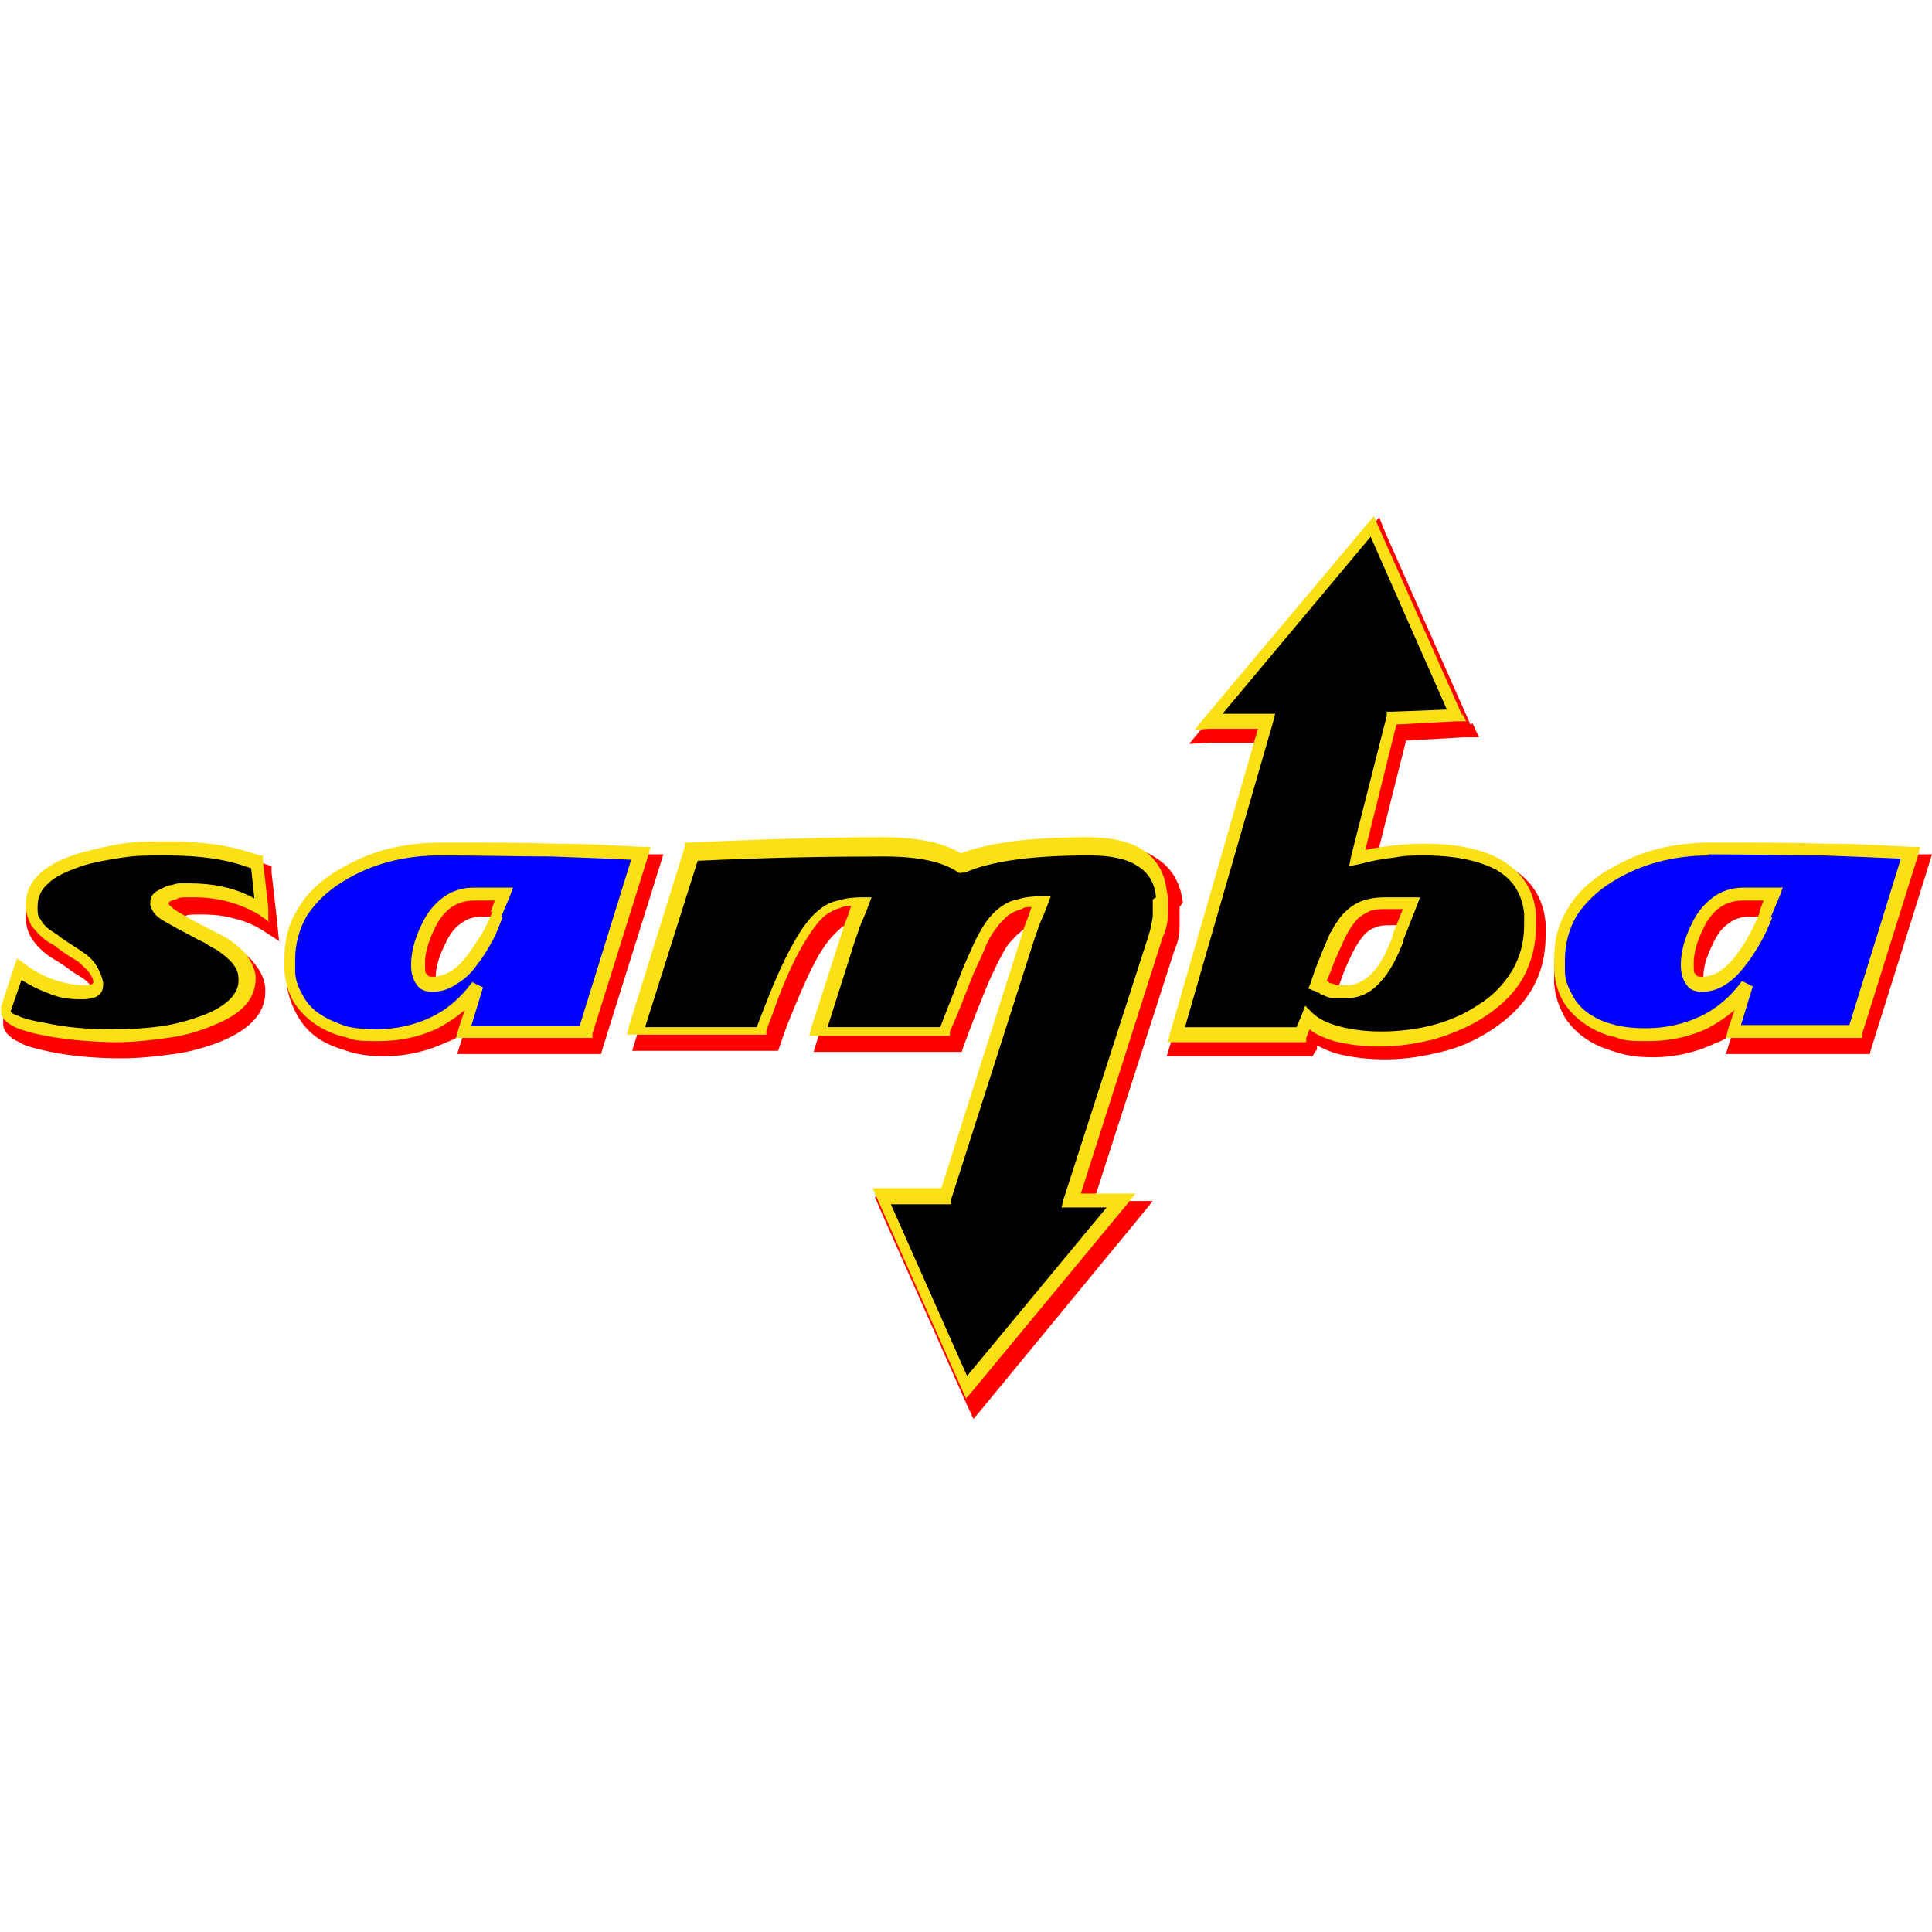<?xml version="1.0" encoding="UTF-8"?>
<svg xmlns="http://www.w3.org/2000/svg" xmlns:svg="http://www.w3.org/2000/svg" id="svg2" version="1.1" viewBox="0 0 180 180">
  <defs>
    <style>
      .st0 {
        fill: blue;
      }

      .st1 {
        fill: #fce016;
      }

      .st2 {
        fill: red;
      }
    </style>
  </defs>
  <g id="g7160">
    <path id="_46845672" class="st2" d="M26.2,87.8l-1.7-1.1c-.8-.5-1.7-.9-2.6-1.1-1-.3-2-.4-3.2-.4s-1.1,0-1.6.2h0c-.1,0-.2,0-.3,0,0,0,0,0,0,0,.3.2.8.5,1.4.8,1.1.5,1.9,1,2.5,1.3.6.3,1.1.6,1.3.8.8.5,1.4,1,1.8,1.6.5.6.8,1.3.9,2h0c.1,1.2-.2,2.2-1,3.1-.7.8-1.8,1.5-3.3,2.1h0c-1.3.5-2.7.9-4.2,1.1-1.5.2-3.1.4-4.9.4-2.4,0-4.6-.2-6.6-.6-1.3-.3-2.3-.5-2.9-.9-.9-.4-1.5-1-1.5-1.7h0c0-.1,0-.3,0-.4H.3c0-.1,0-.2,0-.3l1.2-3.7.4-1.3,1.1.8c.9.7,1.8,1.2,2.7,1.5.9.3,1.8.5,2.7.5.2,0,.4.2.4.1h0c0-.2-.1-.4-.3-.7-.2-.3-.5-.6-1-.9h0c-.3-.2-.7-.4-1.2-.8-.4-.3-.9-.6-1.7-1.1h0c-.7-.5-1.2-1-1.6-1.6-.4-.6-.6-1.3-.6-2.1,0-1.3.5-2.4,1.5-3.3.9-.8,2.3-1.5,4-2,1.2-.3,2.4-.6,3.8-.8,1.3-.2,2.8-.3,4.3-.3s3.2.1,4.6.4c1.5.2,2.8.6,4.1,1.1l.6.2v.6c0,0,.5,4.4.5,4.4l.2,2h0ZM23.9,84.1l-.2-1.9c-1-.3-2-.6-3.1-.7-1.3-.2-2.8-.3-4.3-.3-1.4,0-2.8,0-4.1.2-1.3.2-2.4.4-3.5.7-1.5.4-2.5,1-3.2,1.6-.6.5-.9,1.2-.9,1.9s0,.7.3,1c.2.4.5.7,1,1h0c.6.4,1.1.8,1.7,1.1.5.3.9.6,1.2.8h0c.6.4,1.1.9,1.5,1.3.4.5.6,1.1.7,1.6h0c.1,1.4-.7,2.1-2.4,2.1s-2.3-.2-3.4-.6c-.7-.3-1.4-.6-2.1-1l-.8,2.4s.2,0,.4,0c.6.3,1.4.5,2.5.7,1.8.4,3.9.6,6.2.6s3.2-.1,4.6-.3c1.4-.2,2.6-.6,3.8-1h0c1.2-.5,2.1-1,2.6-1.6.4-.5.6-1,.5-1.6h0c0-.3-.2-.6-.4-1-.3-.4-.7-.8-1.3-1.2h0c-.2-.1-.6-.3-1.1-.7-.7-.3-1.5-.8-2.5-1.3h0c-.7-.4-1.3-.7-1.7-1.1-.6-.5-.9-.9-.9-1.4h0c0-.6.1-1.1.6-1.5h0c.3-.3.8-.5,1.3-.7h0c.7-.2,1.4-.3,2.1-.3,1.3,0,2.5.2,3.7.5.5.1,1,.3,1.5.5h0Z"></path>
    <path id="_46792160" class="st2" d="M47.8,86.7c-.3.8-.7,1.6-1,2.3-.4.7-.8,1.4-1.3,2h0c-.7.9-1.4,1.6-2.1,2-.8.5-1.6.8-2.4.8-1.6,0-2.4-1-2.4-2.9s.4-2.5,1.1-4h0c.6-1.2,1.3-2,2.1-2.6h0c.9-.6,1.9-.9,3-.9h4.2l-.5,1.4-.7,2h0ZM46,86l.2-.6h-1.3c-.7,0-1.4.2-1.9.6h0c-.6.4-1.1,1-1.5,1.9h0c-.6,1.2-.9,2.2-.9,3.1s.1.9.4.9c.4,0,.9-.1,1.4-.4.5-.3,1-.9,1.6-1.6h0c.4-.5.8-1.1,1.1-1.8.3-.6.7-1.3.9-2h0ZM41.7,81.2c-1.7,0-3.3.2-4.7.6-1.5.4-2.8,1-4.1,1.7h0c-1.5.9-2.5,1.9-3.3,3.1-.7,1.1-1,2.4-1,3.9s0,.3,0,.5c0,.2,0,.3,0,.5h0c0,.9.3,1.7.7,2.3.4.6.9,1.2,1.6,1.6h0c.6.4,1.3.7,2.1.9.8.2,1.7.3,2.7.3,1.8,0,3.5-.4,4.9-1.1,1.4-.7,2.7-1.8,3.8-3.2l1.7.9-1,3.1h9.2l4.6-14.7c-2-.1-4.2-.2-6.8-.3-3.1,0-6.7-.1-10.7-.1h0ZM41.7,79.2c4,0,7.6,0,10.7.1,3.2,0,5.9.2,8.1.3h1.3c0,0-.4,1.3-.4,1.3l-5.2,16.6-.2.7h-13.4l.4-1.3.2-.7c-.5.4-1,.7-1.6.9-1.7.8-3.6,1.3-5.8,1.3-1.2,0-2.2-.1-3.2-.4-1-.3-1.9-.6-2.7-1.1h0c-1-.6-1.7-1.4-2.2-2.3-.5-.9-.9-1.9-1-3.1h0c0-.2,0-.4,0-.6,0-.2,0-.4,0-.6,0-1.8.5-3.5,1.3-4.9.9-1.4,2.2-2.7,3.9-3.7h0c1.4-.9,3-1.5,4.6-1.9,1.6-.4,3.4-.6,5.2-.6h0Z"></path>
    <path id="_46998616" class="st2" d="M166.1,86.7h0c-.3.8-.7,1.6-1,2.3-.4.7-.8,1.4-1.3,2h0c-.7.9-1.4,1.6-2.1,2-.8.5-1.6.8-2.4.8-1.6,0-2.4-1-2.4-2.9s.4-2.5,1.1-4h0c.6-1.2,1.3-2,2.1-2.6h0c.9-.6,1.9-.9,3-.9h4.3l-.5,1.4-.8,2h0ZM164.2,86h0s.2-.6.2-.6h-1.4c-.7,0-1.4.2-1.9.6h0c-.6.4-1.1,1-1.5,1.9h0c-.6,1.2-.9,2.2-.9,3.1,0,.6.1.9.4.9.4,0,.9-.1,1.3-.4.5-.3,1-.9,1.6-1.6h0c.4-.5.8-1.1,1.1-1.8.3-.6.7-1.3.9-2.1h0ZM159.9,81.2c-1.7,0-3.2.2-4.7.6-1.5.4-2.8,1-4.1,1.7h0c-1.5.9-2.5,1.9-3.3,3.1-.7,1.1-1,2.5-1,3.9s0,.7,0,1h0c0,.9.3,1.6.7,2.3.4.6.9,1.2,1.6,1.6h0c.6.4,1.3.7,2.1.9.8.2,1.7.3,2.7.3,1.8,0,3.5-.4,4.9-1.1,1.4-.7,2.7-1.8,3.8-3.2l1.7.9-1,3.1h9.2l4.6-14.7c-2-.1-4.2-.2-6.8-.3-3.1,0-6.7-.1-10.7-.1h0ZM159.9,79.2c4,0,7.6,0,10.7.1,3.2,0,5.9.2,8.1.3h1.3c0,0-.4,1.3-.4,1.3l-5.2,16.6-.2.7h-13.4l.4-1.3.2-.6c-.5.4-1,.7-1.6.9-1.7.8-3.6,1.3-5.8,1.3-1.2,0-2.2-.1-3.2-.4-1-.3-1.9-.6-2.7-1.1h0c-1-.6-1.7-1.3-2.3-2.2-.5-.9-.9-1.9-1-3.1h0c0-.4,0-.8,0-1.2,0-1.8.4-3.5,1.3-5,.9-1.4,2.2-2.7,3.9-3.7h0c1.4-.9,3-1.5,4.6-1.9,1.6-.4,3.4-.6,5.2-.6h0Z"></path>
    <path id="_46999560" class="st2" d="M134.8,66.8l-6.7-15-12.8,15.3h3.2c0,0,1.3,0,1.3,0l-.4,1.3-8,27.9h9.6l.4-.9.5-1.4,1.1,1.1c.5.5,1.3.9,2.3,1.2,1.1.3,2.3.5,3.9.5s3.2-.2,4.7-.6c1.4-.4,2.8-1,4-1.8h0c2.8-1.8,4.1-4.1,4.1-7.1,0-.4,0-.7,0-1h0c-.2-1.6-.9-2.8-2.3-3.7-1.5-.9-3.7-1.3-6.7-1.3-1.6,0-3.5.3-5.8.8l-1.6.4.4-1.6,3.3-13,.2-.7h.7s4.6-.2,4.6-.2h0ZM137.2,67.4l.6,1.3h-1.5c0,0-5.3.3-5.3.3l-2.7,10.7c1.8-.4,3.3-.5,4.7-.5,3.3,0,5.9.5,7.7,1.6,2,1.2,3.1,2.9,3.3,5.2h0c0,.4,0,.9,0,1.2,0,3.7-1.7,6.6-5.1,8.8h0c-1.4.9-2.9,1.6-4.6,2-1.6.4-3.4.7-5.2.7-1.7,0-3.2-.2-4.4-.5-.8-.2-1.4-.5-2-.8v.4c-.1,0-.4.6-.4.6h-13.6l.4-1.3,8-27.9h-4.1c0,0-2.2.1-2.2.1l1.4-1.7,15.3-18.2,1-1.2.6,1.5,7.9,17.8h0ZM131.8,88.9h0c-.7,1.8-1.5,3.2-2.4,4.1-1,1-2.1,1.6-3.4,1.6s-1.5-.1-2.2-.4h-.1c0-.1-.2-.2-.4-.3-.1,0-.3-.1-.5-.2l-.8-.4.3-.8.4-1.2h0c.5-1.4,1-2.5,1.5-3.4.5-1,1-1.7,1.5-2.2h0c.5-.5,1.1-.8,1.7-1.1.6-.2,1.4-.3,2.2-.3h3.9s-.5,1.3-.5,1.3l-1.3,3.3h0ZM129.9,88.2h0s.8-2,.8-2h-1c-.6,0-1.1,0-1.5.2-.4.1-.7.3-1,.6h0c-.4.4-.8,1-1.2,1.8-.4.8-.9,1.9-1.3,3.2h0s-.1.4-.1.4c0,0,0,0,0,0,.4.1.8.2,1.4.2.7,0,1.4-.3,2-1,.7-.7,1.4-1.9,2-3.4h0Z"></path>
    <path id="_46775592" class="st2" d="M107.9,84.7c-.1-1.2-.6-2.1-1.5-2.6-1-.6-2.4-1-4.3-1-2.6,0-4.9.1-6.8.4-1.9.3-3.5.6-4.7,1.1l-.5.2-.4-.3c-.6-.5-1.5-.8-2.6-1-1.1-.2-2.5-.4-4.1-.4-5.2,0-10.9.1-17.1.4l-4.6,14.7h9.6l.4-1c1-2.6,1.9-4.8,2.8-6.4.9-1.7,1.8-2.9,2.7-3.5h0c.5-.4,1.2-.7,1.9-.9.7-.2,1.4-.3,2.3-.3h1.5l-.6,1.4c-.2.6-.5,1.1-.6,1.6-.2.5-.3,1-.5,1.4h0s-2.4,7.7-2.4,7.7h9.7l.4-1h0c.6-1.5,1.1-2.8,1.6-3.9.4-1.1.8-1.8,1-2.3h0c.4-.9.9-1.6,1.3-2.2.5-.6.9-1.1,1.4-1.5h0c.5-.4,1.2-.7,1.9-.9.7-.2,1.4-.3,2.3-.3h1.5l-.5,1.4c-.2.6-.5,1.2-.6,1.7-.2.5-.3.9-.5,1.3h0s-7.8,24.4-7.8,24.4l-.2.7h-.7s-4.4,0-4.4,0l6.6,14.9,12.1-14.6h-2.6s-1.3,0-1.3,0l.4-1.3,7.9-24.5h0c.2-.6.3-1.2.4-1.7,0-.5,0-1,0-1.5h0ZM109.9,84.5c0,.6,0,1.3,0,2,0,.7-.2,1.4-.5,2.1h0s-7.5,23.3-7.5,23.3h3.4s2.1,0,2.1,0l-1.3,1.6-14.4,17.5-1,1.2-.7-1.5-7.9-17.8-.6-1.4h1.6s5.2.1,5.2.1l7.6-23.7h0c.1-.4.3-.9.5-1.4,0,0,0-.1,0-.2,0,0-.1,0-.2,0-.5.1-.9.3-1.2.6h0c-.3.2-.6.6-1,1-.4.5-.7,1.2-1.1,1.9h0c-.2.5-.6,1.2-1,2.2-.4,1-.9,2.2-1.5,3.8h0s-.6,1.6-.6,1.6l-.2.6h-13.8l.4-1.3,2.9-9h0c.1-.4.3-.9.5-1.5,0,0,0-.1,0-.2,0,0-.1,0-.2,0-.5.1-.9.3-1.2.6h0c-.6.5-1.4,1.4-2.2,2.9-.8,1.5-1.7,3.6-2.7,6.1l-.6,1.7-.2.6h-13.6l.4-1.3,5.2-16.7.2-.7h.7c6.4-.3,12.4-.5,17.9-.5s3.2.1,4.5.4c1.1.2,2,.6,2.8,1.1,1.3-.5,2.9-.8,4.7-1.1,2-.3,4.4-.4,7.1-.4s4.1.4,5.4,1.3c1.4.9,2.2,2.3,2.4,4.1h0Z"></path>
    <path id="_46927288" d="M24.4,84.8c-1.8-1.1-3.9-1.7-6.3-1.7-.7,0-1.3,0-1.9.2-.8.2-1.2.6-1.2,1.1,0,.5.8,1,2.1,1.7,2.1,1.1,3.3,1.7,3.8,2,1.4.9,2.1,1.9,2.2,2.9.2,1.7-1.1,3.1-3.7,4.2-2.4,1-5.3,1.4-8.7,1.4-2.4,0-4.5-.2-6.4-.6-2.4-.5-3.6-1-3.7-1.7,0,0,0-.2,0-.3l1.2-3.7c2,1.4,4,2.2,6,2.2s1.5-.3,1.4-1c0-.8-.7-1.6-1.7-2.3-.6-.3-1.5-1-2.9-1.9-1.2-.8-1.7-1.8-1.7-2.9,0-2,1.6-3.5,4.8-4.4,2.2-.7,4.9-1,7.8-1s6,.5,8.4,1.3l.5,4.4h0Z"></path>
    <path id="_47013696" class="st1" d="M25.1,85.9l-1-.7c-1.7-1-3.7-1.6-6-1.6-.3,0-.6,0-.8,0-.3,0-.6,0-.9.2h0c-.3,0-.6.2-.7.3,0,0,0,0,0,.1h0c0,0,.1.2.4.4.3.3.8.5,1.4.9h0c1.1.6,1.9,1,2.5,1.3.6.3,1.1.6,1.3.7h0c.7.5,1.3,1,1.7,1.5.4.6.7,1.2.8,1.8h0c.1,1-.2,2-.9,2.8-.7.8-1.7,1.4-3.2,2h0c-1.2.5-2.6.9-4.1,1.1-1.5.2-3.1.4-4.8.4s-4.6-.2-6.5-.6h0c-1.2-.2-2.2-.5-2.9-.8-.8-.4-1.2-.8-1.3-1.3,0-.2,0-.4,0-.6l1.2-3.7.3-.8.7.5c.9.7,1.9,1.2,2.8,1.5.9.3,1.9.5,2.8.5.5,0,.8-.1.8-.3h0c0-.3-.2-.6-.4-.9-.2-.3-.6-.6-1-1-.5-.3-1.2-.7-2.1-1.4-.2-.2-.5-.3-.8-.5h0c-.7-.5-1.1-1-1.5-1.5-.3-.6-.5-1.2-.5-1.9,0-1.2.5-2.2,1.4-3,.9-.8,2.2-1.4,3.9-1.9h0c1.2-.3,2.4-.6,3.7-.8,1.3-.2,2.8-.2,4.3-.2,1.6,0,3.1.1,4.5.3,1.4.2,2.8.6,4,1h.3c0,.1,0,.5,0,.5l.5,4.4v1.2q.1,0,.1,0ZM23.7,83.7l-.3-2.8c-1.1-.4-2.2-.7-3.5-.9-1.3-.2-2.8-.3-4.4-.3s-2.8,0-4.1.2c-1.3.2-2.5.4-3.5.7h0c-1.5.5-2.7,1-3.4,1.7-.7.6-1,1.3-1,2.2s.1.9.3,1.2c.2.4.6.8,1.1,1.1.3.2.5.3.7.5,1,.7,1.7,1.1,2.1,1.4h0c.6.4,1,.8,1.3,1.3.3.5.5,1,.6,1.5h0c.1,1.1-.5,1.6-2,1.6s-2.2-.2-3.2-.6c-.8-.3-1.6-.7-2.4-1.2l-1,2.9h0c0,.1.2.3.6.4.6.3,1.4.5,2.6.7h0c1.8.4,3.9.6,6.3.6,1.7,0,3.2-.1,4.6-.3,1.4-.2,2.7-.6,3.8-1h0c1.3-.5,2.2-1.1,2.7-1.7.5-.6.7-1.2.6-1.9h0c0-.4-.2-.8-.5-1.2-.3-.4-.8-.8-1.5-1.3h0c-.2-.1-.6-.3-1.2-.7-.7-.3-1.5-.8-2.5-1.3,0,0,0,0,0,0h0s0,0,0,0c-.7-.4-1.3-.7-1.7-1-.5-.4-.7-.8-.8-1.2h0c0-.5,0-.8.5-1.2.3-.2.7-.4,1.2-.6h0c.3,0,.7-.2,1-.2.3,0,.7,0,1,0,2.1,0,4,.4,5.6,1.2h0Z"></path>
    <path id="_47054432" class="st0" d="M46.3,85.2c-.6,1.6-1.3,2.9-2.2,4.1-1.2,1.6-2.4,2.4-3.7,2.4-.9,0-1.4-.6-1.4-1.9s.3-2.2,1-3.5c1-2,2.4-3,4.3-3h2.8s-.8,1.9-.8,1.9h0ZM41,79.1c-3.5,0-6.6.8-9.3,2.4-3.2,1.9-4.8,4.5-4.8,7.8s0,.7,0,1.1c.2,2,1.1,3.6,2.8,4.6,1.4.9,3.2,1.4,5.4,1.4,4,0,7.1-1.5,9.5-4.6l-1.4,4.4h11.3l5.2-16.6c-4.5-.3-10.8-.4-18.7-.4h0Z"></path>
    <path id="_47264552" class="st1" d="M46.8,85.5h0c-.3.8-.6,1.6-1,2.3-.4.7-.8,1.4-1.3,2h0c-.6.9-1.3,1.5-2,1.9-.7.5-1.5.7-2.2.7-.7,0-1.2-.2-1.5-.7-.3-.4-.5-1-.5-1.8,0-1.1.3-2.4,1-3.8h0c.5-1.1,1.2-1.9,2-2.5h0c.8-.6,1.8-.9,2.8-.9h3.7l-.3.8-.8,1.9h0ZM45.7,85h0s.4-1.1.4-1.1h-1.9c-.8,0-1.5.2-2.1.6h0c-.6.4-1.2,1.1-1.6,2h0c-.6,1.2-.9,2.3-.9,3.2s0,.9.2,1.1c.1.2.3.2.6.2.5,0,1-.2,1.6-.5.6-.4,1.1-.9,1.7-1.7h0c.4-.6.8-1.2,1.2-1.8.4-.7.7-1.4,1-2.1h0ZM41,79.7c-1.7,0-3.3.2-4.8.6-1.5.4-2.9,1-4.2,1.8h0c-1.5.9-2.6,2-3.4,3.2-.7,1.2-1.1,2.6-1.1,4.1s0,.7,0,1.1h0c0,.9.4,1.7.8,2.4.4.7,1,1.3,1.7,1.7h0c.6.4,1.4.7,2.2,1,.8.2,1.8.3,2.8.3,1.9,0,3.6-.4,5.1-1.1,1.5-.7,2.8-1.8,3.9-3.3l1,.5-1.1,3.6h10.1l4.8-15.5c-2.1-.1-4.6-.2-7.4-.3-3.1,0-6.6-.1-10.6-.1h0ZM41,78.5c4,0,7.5,0,10.6.1,3.2,0,5.9.2,8.2.3h.8s-.2.8-.2.8l-5.2,16.6v.4h-12.7l.2-.8.6-1.8c-.8.7-1.6,1.2-2.5,1.7-1.7.8-3.5,1.2-5.6,1.2s-2.2-.1-3.1-.4c-1-.2-1.8-.6-2.6-1.1h0c-.9-.6-1.6-1.3-2.1-2.1-.5-.8-.8-1.8-.9-2.9h0c0-.4,0-.8,0-1.2,0-1.8.4-3.3,1.3-4.7.8-1.4,2.1-2.6,3.8-3.6h0c1.4-.8,2.9-1.5,4.5-1.9,1.6-.4,3.3-.6,5.1-.6h0Z"></path>
    <path id="_47746752" class="st0" d="M164.5,85.2c-.6,1.6-1.3,2.9-2.2,4.1-1.2,1.6-2.5,2.4-3.7,2.4-.9,0-1.4-.6-1.4-1.9s.3-2.2,1-3.5c1-2,2.4-3,4.3-3h2.8s-.8,1.9-.8,1.9h0ZM159.3,79.1c-3.5,0-6.6.8-9.3,2.4-3.2,1.9-4.8,4.5-4.8,7.8,0,.4,0,.7,0,1.1.2,2,1.1,3.6,2.8,4.6,1.4.9,3.2,1.4,5.4,1.4,4,0,7.1-1.5,9.5-4.6l-1.4,4.4h11.3l5.2-16.6c-4.5-.3-10.8-.4-18.7-.4h0Z"></path>
    <path id="_48090368" class="st1" d="M165.1,85.5h0c-.6,1.6-1.4,3-2.3,4.2h0c-1.3,1.8-2.7,2.7-4.2,2.7-.7,0-1.2-.2-1.5-.7-.3-.4-.5-1-.5-1.8,0-1.1.3-2.4,1-3.8h0c.5-1.1,1.2-1.9,2-2.5.8-.6,1.8-.9,2.8-.9h3.7l-.3.8-.8,1.9h0ZM163.9,85h0s.4-1.1.4-1.1h-1.9c-.8,0-1.5.2-2.1.6-.6.4-1.2,1.1-1.6,2h0c-.6,1.2-.9,2.3-.9,3.2s0,.9.2,1.1c.1.2.3.2.6.2,1.1,0,2.2-.7,3.3-2.2h0c.8-1.1,1.5-2.4,2.1-3.9h0ZM159.3,79.7c-1.7,0-3.3.2-4.8.6-1.5.4-2.9,1-4.2,1.8h0c-1.5.9-2.6,2-3.4,3.2-.7,1.2-1.1,2.6-1.1,4.1s0,.7,0,1.1h0c0,.9.4,1.7.8,2.4.4.7,1,1.3,1.7,1.7h0c.6.4,1.4.7,2.2.9.8.2,1.8.3,2.8.3,1.9,0,3.6-.4,5.1-1.1,1.5-.7,2.8-1.8,3.9-3.3l1,.5-1.1,3.6h10.1l4.8-15.5c-2.1-.1-4.6-.2-7.4-.3-3.1,0-6.6-.1-10.6-.1h0ZM159.3,78.5c4,0,7.5,0,10.6.1,3.2,0,5.9.2,8.2.3h.8s-.2.8-.2.8l-5.2,16.6v.4h-12.7l.2-.8.6-1.8c-.8.7-1.6,1.2-2.5,1.7-1.7.8-3.5,1.2-5.6,1.2s-2.2-.1-3.1-.4c-1-.2-1.8-.6-2.6-1.1h0c-.9-.6-1.6-1.3-2.1-2.1-.5-.8-.8-1.8-.9-2.9h0c0-.4,0-.8,0-1.2,0-1.8.4-3.3,1.3-4.7.8-1.4,2.1-2.6,3.8-3.6h0c1.4-.8,2.9-1.5,4.5-1.9,1.6-.4,3.3-.6,5.1-.6h0Z"></path>
    <path id="_47611488" d="M135.7,66.7l-7.9-17.8-15.3,18.2h5.4c0,0-8.4,29.1-8.4,29.1h11.6l.6-1.6c1.3,1.3,3.6,2,6.9,2s6.6-.8,9.2-2.5c3.1-2,4.6-4.6,4.6-7.9s0-.7,0-1.1c-.4-3.9-3.7-5.9-10-5.9-1.7,0-3.7.3-6,.8l3.3-13,6-.3h0ZM130.2,87.4c-1.3,3.3-2.9,5-4.9,5s-1.3,0-1.8-.3c-.3-.1-.6-.3-.9-.4l.4-1.2c1-2.7,1.9-4.4,2.8-5.3.7-.7,1.8-1.1,3.2-1.1h2.4l-1.3,3.3h0Z"></path>
    <path id="_46763856" class="st1" d="M134.8,66.1l-7.1-16.1-13.8,16.5h4.1c0,0,.8,0,.8,0l-.2.8-8.2,28.4h10.4l.5-1.2.3-.8.6.6c.6.6,1.4,1,2.5,1.3,1.1.3,2.4.5,4,.5s3.3-.2,4.8-.6c1.5-.4,2.9-1,4.1-1.8,1.5-.9,2.5-2,3.3-3.3.7-1.2,1.1-2.6,1.1-4.2s0-.7,0-1.1h0c-.2-1.8-1-3.1-2.5-4-1.6-.9-3.9-1.4-6.9-1.4-.8,0-1.7,0-2.7.2-1,.1-2.1.3-3.2.6l-1,.2.2-1,3.3-13v-.4c.1,0,.6,0,.6,0l5.2-.2h0ZM136.2,66.4l.4.8h-.9s-5.6.3-5.6.3l-2.9,11.7c.8-.2,1.6-.3,2.4-.4,1-.1,2-.2,2.9-.2,3.2,0,5.7.5,7.5,1.6,1.8,1.1,2.9,2.7,3.1,4.9h0c0,.4,0,.8,0,1.2,0,1.8-.4,3.3-1.2,4.8-.8,1.4-2,2.6-3.7,3.7-1.4.9-2.9,1.5-4.5,2-1.6.4-3.3.7-5.1.7-1.7,0-3.1-.2-4.3-.5-.9-.3-1.7-.6-2.3-1.1l-.3.8v.4h-12.9l.2-.8,8.2-28.4h-4.6c0,0-1.3.1-1.3.1l.8-1,15.3-18.2.6-.7.4.9,7.9,17.8h0ZM130.8,87.6h0c-.7,1.8-1.4,3.1-2.3,4-.9,1-2,1.4-3.1,1.4s-.7,0-1.1,0c-.3,0-.7-.1-1-.3h0c-.2,0-.3-.1-.4-.2-.2,0-.3-.2-.5-.2l-.5-.2.2-.5.4-1.2h0c.5-1.3,1-2.5,1.4-3.4.5-.9,1-1.7,1.5-2.1.4-.4,1-.8,1.6-1,.6-.2,1.3-.3,2-.3h3.3l-.3.8-1.3,3.3h0ZM129.7,87.2h0s1-2.5,1-2.5h-1.5c-.6,0-1.2,0-1.6.2-.4.2-.8.4-1.1.7-.4.4-.8,1-1.2,1.8-.4.9-.9,1.9-1.4,3.3h0s-.3.7-.3.7c0,0,0,0,0,0,.1,0,.2.1.3.2,0,0,0,0,0,0,.2,0,.4.1.7.2.3,0,.6,0,.9,0,.8,0,1.6-.4,2.3-1.1.8-.8,1.4-2,2-3.6h0Z"></path>
    <path id="_46760488" d="M108.3,83.5c-.3-3-2.6-4.5-6.8-4.5s-9.3.5-11.9,1.6c-1.5-1.1-3.9-1.6-7.2-1.6-5.4,0-11.4.2-17.8.5l-5.2,16.7h11.6l.6-1.6c2-5.2,3.7-8.3,5.2-9.5.9-.7,2-1,3.5-1-.5,1.2-.9,2.3-1.1,3.1l-2.9,9h11.7l.7-1.6c1.2-3.1,2-5.1,2.5-6.1.8-1.7,1.6-2.8,2.4-3.3.9-.7,2-1,3.5-1-.5,1.2-.9,2.3-1.1,3.1l-7.8,24.4h-5.9c0,0,7.9,17.7,7.9,17.7l14.4-17.4h-4.7c0,0,7.9-24.6,7.9-24.6.4-1.3.6-2.6.5-3.6h0Z"></path>
    <path id="_47773920" class="st1" d="M107.7,83.6h0c-.1-1.3-.7-2.3-1.7-2.9-1-.7-2.6-1-4.5-1-5.2,0-9.1.5-11.6,1.6h-.3c0,.1-.3,0-.3,0-1.4-1-3.7-1.5-6.9-1.5-5.3,0-11.1.1-17.4.4l-4.9,15.5h10.4l.5-1.3h0c1-2.6,1.9-4.7,2.8-6.3.9-1.7,1.8-2.8,2.6-3.4h0c.5-.4,1.1-.7,1.7-.8.6-.2,1.4-.3,2.2-.3h.9l-.3.8c-.2.6-.5,1.2-.7,1.7-.2.5-.3.9-.5,1.4h0s-2.6,8.2-2.6,8.2h10.5l.5-1.3h0c.6-1.5,1.1-2.8,1.5-3.9.4-1,.8-1.8,1-2.3h0c.4-.9.8-1.6,1.2-2.2.4-.6.9-1.1,1.3-1.4h0c.5-.4,1.1-.7,1.7-.8.6-.2,1.4-.3,2.2-.3h.9l-.3.8c-.2.6-.5,1.2-.7,1.7-.2.5-.3.9-.5,1.4h0s-7.8,24.4-7.8,24.4v.4c-.1,0-.6,0-.6,0h-5c0,0,7.1,16,7.1,16l13-15.7h-3.4s-.8,0-.8,0l.2-.8,7.9-24.5h0c.2-.6.3-1.2.4-1.8,0-.6,0-1.1,0-1.6h0ZM108.8,83.5h0c0,.6,0,1.2,0,1.9,0,.6-.2,1.3-.5,2h0s-7.6,23.8-7.6,23.8h3.9s1.2,0,1.2,0l-.8,1-14.4,17.4-.6.7-.4-.9-7.9-17.8-.4-.9h.9s5.5,0,5.5,0l7.6-23.9h0c.1-.4.3-.9.5-1.4.1-.3.2-.6.3-.9-.3,0-.7,0-.9.2-.5.1-1,.4-1.3.6h0c-.3.3-.7.6-1.1,1.2-.4.5-.8,1.2-1.1,2h0c-.2.5-.6,1.3-1,2.2-.4,1-.9,2.3-1.5,3.8h0s-.7,1.6-.7,1.6v.4h-13.1l.2-.8,2.9-9h0c.1-.4.3-.9.5-1.4.1-.3.2-.6.3-.9-.3,0-.7,0-1,.2-.5.1-1,.4-1.3.6h0c-.7.5-1.4,1.5-2.3,3-.9,1.6-1.8,3.6-2.7,6.2h0s-.6,1.6-.6,1.6v.4h-13l.2-.8,5.2-16.7v-.4c.1,0,.5,0,.5,0,6.5-.3,12.4-.5,17.9-.5,3.2,0,5.7.5,7.3,1.5,2.7-1,6.6-1.5,11.8-1.5,2.2,0,4,.4,5.2,1.2,1.3.9,2,2.1,2.2,3.8h0Z"></path>
  </g>
</svg>
